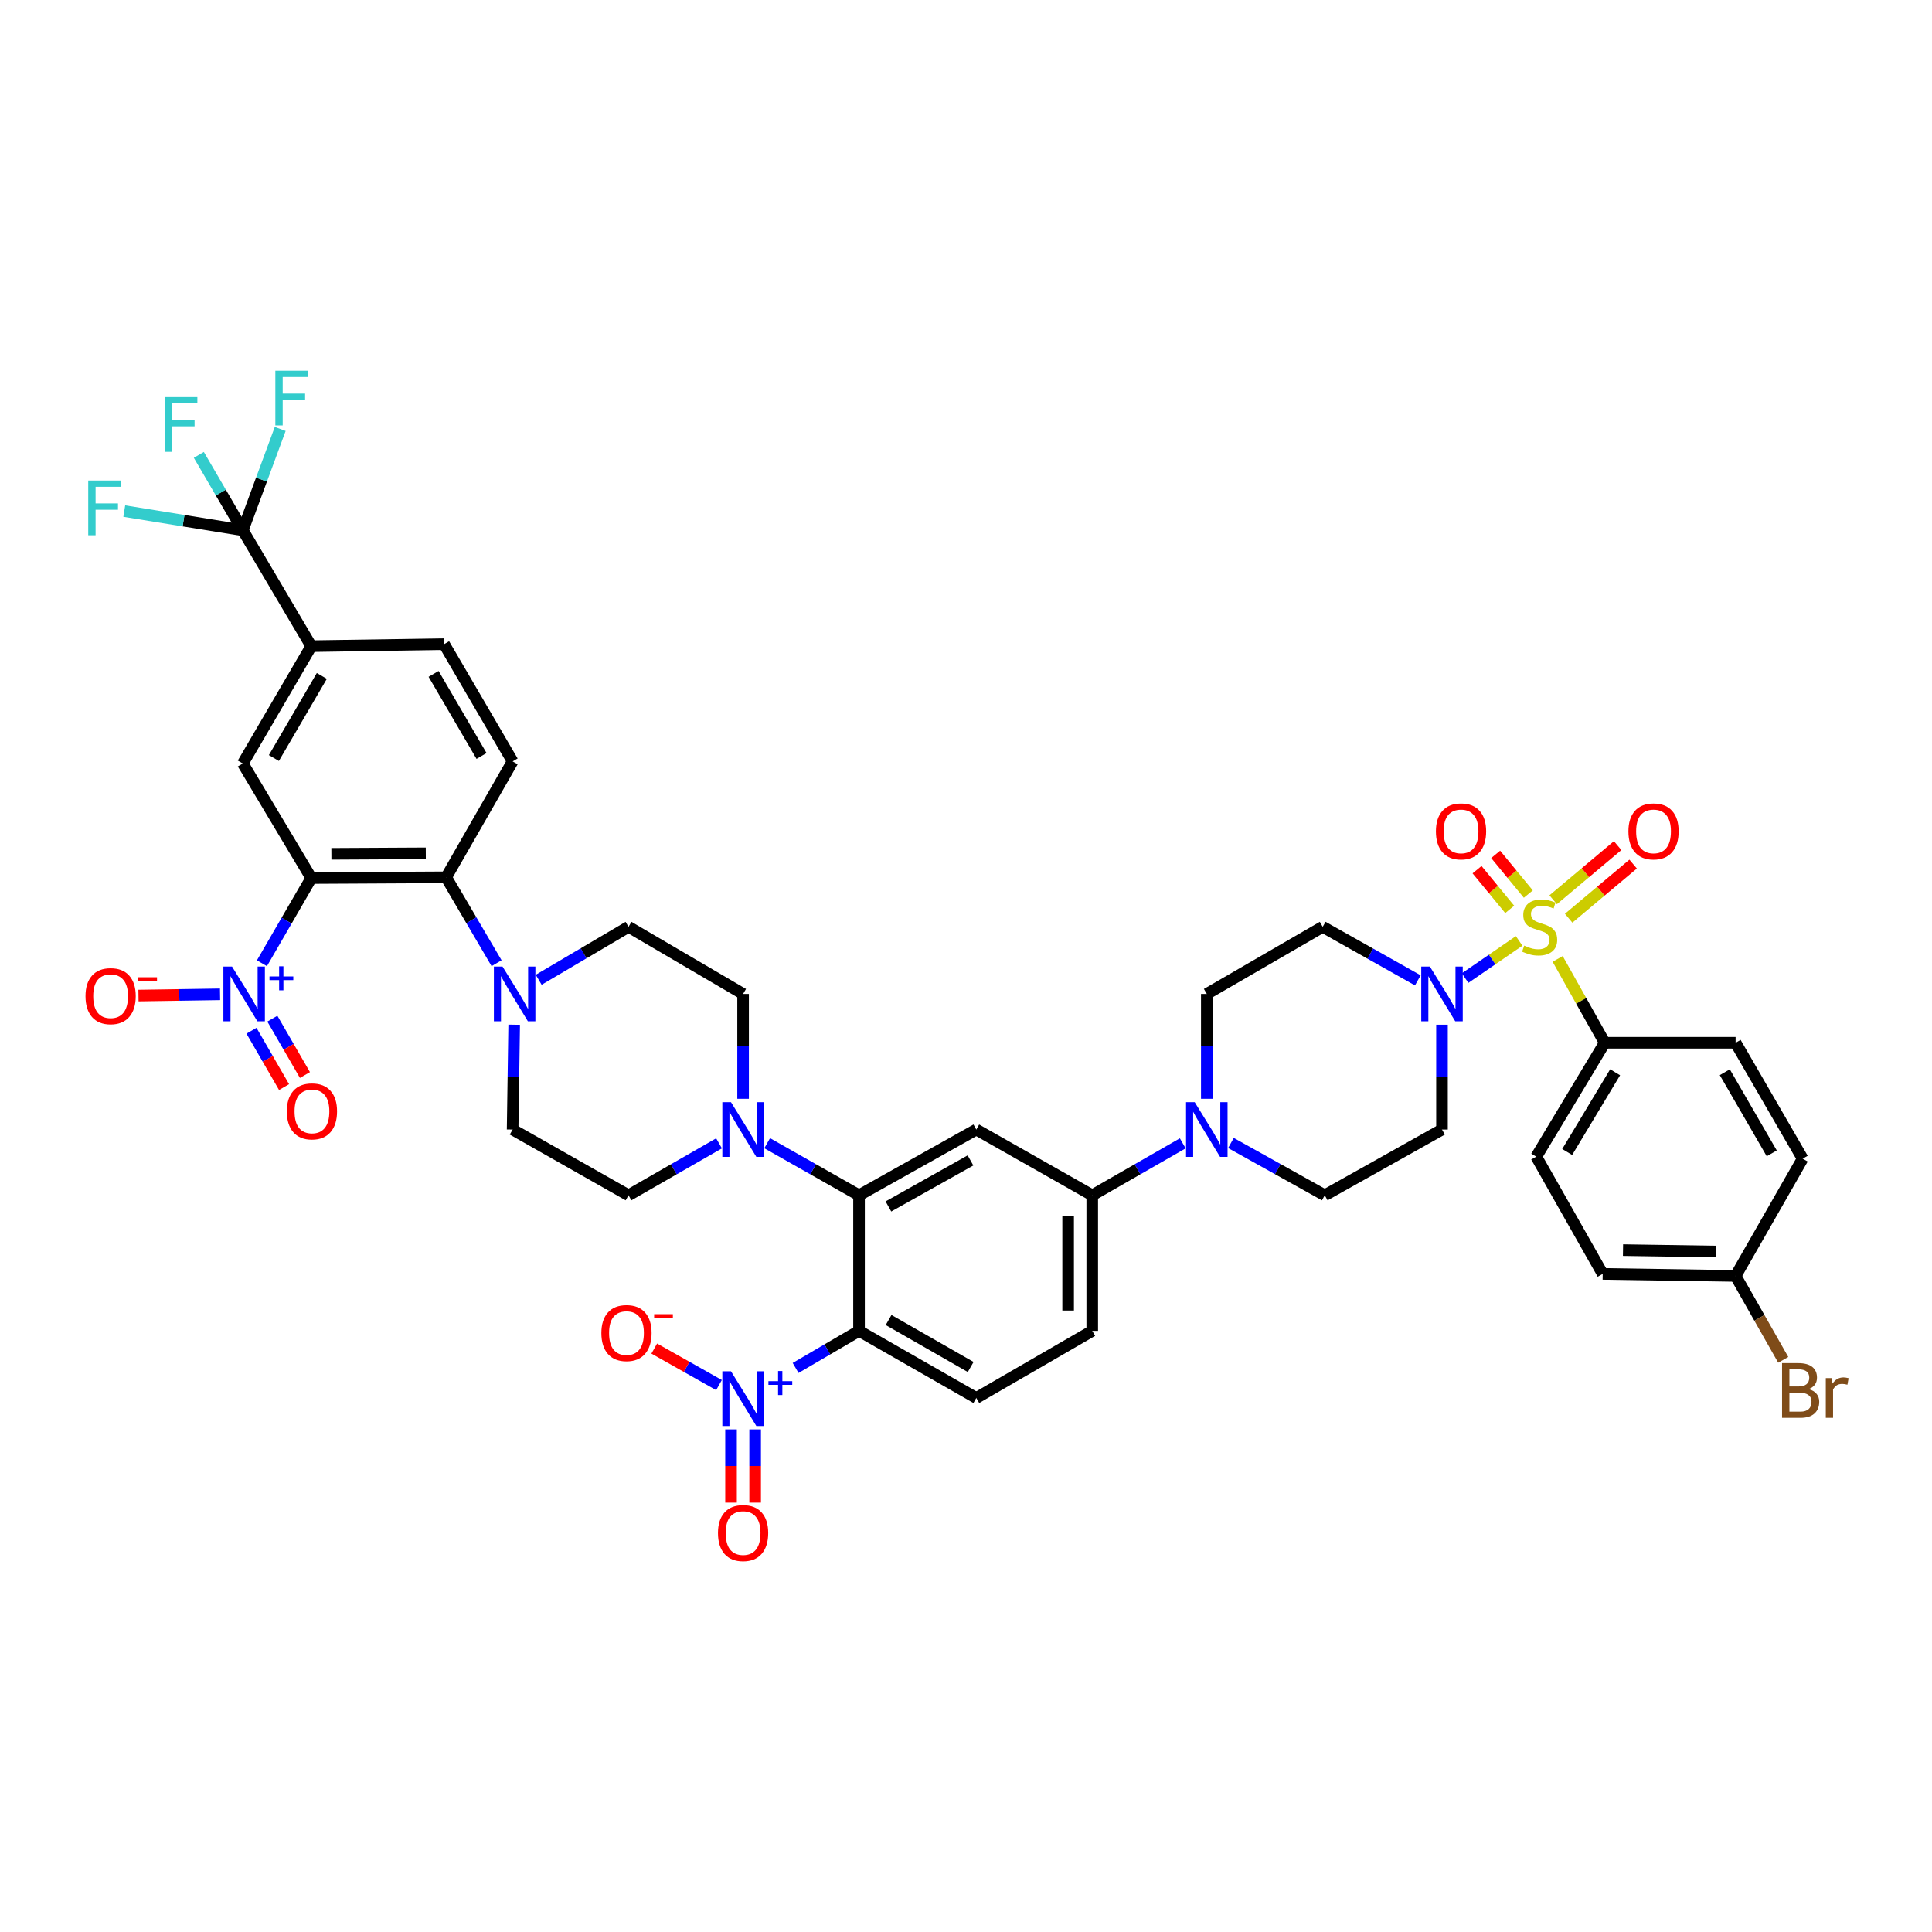 <?xml version='1.0' encoding='iso-8859-1'?>
<svg version='1.1' baseProfile='full'
              xmlns='http://www.w3.org/2000/svg'
                      xmlns:rdkit='http://www.rdkit.org/xml'
                      xmlns:xlink='http://www.w3.org/1999/xlink'
                  xml:space='preserve'
width='1000px' height='1000px' viewBox='0 0 1000 1000'>
<!-- END OF HEADER -->
<rect style='opacity:1.0;fill:#FFFFFF;stroke:none' width='1000' height='1000' x='0' y='0'> </rect>
<path class='bond-5' d='M 786.304,487.025 L 772.316,496.638' style='fill:none;fill-rule:evenodd;stroke:#CCCC00;stroke-width:6px;stroke-linecap:butt;stroke-linejoin:miter;stroke-opacity:1' />
<path class='bond-5' d='M 772.316,496.638 L 758.328,506.25' style='fill:none;fill-rule:evenodd;stroke:#0000FF;stroke-width:6px;stroke-linecap:butt;stroke-linejoin:miter;stroke-opacity:1' />
<path class='bond-15' d='M 806.239,496.332 L 818.424,518.033' style='fill:none;fill-rule:evenodd;stroke:#CCCC00;stroke-width:6px;stroke-linecap:butt;stroke-linejoin:miter;stroke-opacity:1' />
<path class='bond-15' d='M 818.424,518.033 L 830.609,539.733' style='fill:none;fill-rule:evenodd;stroke:#000000;stroke-width:6px;stroke-linecap:butt;stroke-linejoin:miter;stroke-opacity:1' />
<path class='bond-17' d='M 811.932,475.271 L 828.622,461.26' style='fill:none;fill-rule:evenodd;stroke:#CCCC00;stroke-width:6px;stroke-linecap:butt;stroke-linejoin:miter;stroke-opacity:1' />
<path class='bond-17' d='M 828.622,461.26 L 845.311,447.25' style='fill:none;fill-rule:evenodd;stroke:#FF0000;stroke-width:6px;stroke-linecap:butt;stroke-linejoin:miter;stroke-opacity:1' />
<path class='bond-17' d='M 803.911,465.716 L 820.6,451.705' style='fill:none;fill-rule:evenodd;stroke:#CCCC00;stroke-width:6px;stroke-linecap:butt;stroke-linejoin:miter;stroke-opacity:1' />
<path class='bond-17' d='M 820.6,451.705 L 837.29,437.694' style='fill:none;fill-rule:evenodd;stroke:#FF0000;stroke-width:6px;stroke-linecap:butt;stroke-linejoin:miter;stroke-opacity:1' />
<path class='bond-18' d='M 791.054,462.779 L 782.603,452.502' style='fill:none;fill-rule:evenodd;stroke:#CCCC00;stroke-width:6px;stroke-linecap:butt;stroke-linejoin:miter;stroke-opacity:1' />
<path class='bond-18' d='M 782.603,452.502 L 774.152,442.224' style='fill:none;fill-rule:evenodd;stroke:#FF0000;stroke-width:6px;stroke-linecap:butt;stroke-linejoin:miter;stroke-opacity:1' />
<path class='bond-18' d='M 781.418,470.703 L 772.967,460.425' style='fill:none;fill-rule:evenodd;stroke:#CCCC00;stroke-width:6px;stroke-linecap:butt;stroke-linejoin:miter;stroke-opacity:1' />
<path class='bond-18' d='M 772.967,460.425 L 764.516,450.148' style='fill:none;fill-rule:evenodd;stroke:#FF0000;stroke-width:6px;stroke-linecap:butt;stroke-linejoin:miter;stroke-opacity:1' />
<path class='bond-0' d='M 161.119,454.475 L 230.928,454.101' style='fill:none;fill-rule:evenodd;stroke:#000000;stroke-width:6px;stroke-linecap:butt;stroke-linejoin:miter;stroke-opacity:1' />
<path class='bond-0' d='M 171.523,441.944 L 220.39,441.682' style='fill:none;fill-rule:evenodd;stroke:#000000;stroke-width:6px;stroke-linecap:butt;stroke-linejoin:miter;stroke-opacity:1' />
<path class='bond-2' d='M 161.119,454.475 L 148.347,476.522' style='fill:none;fill-rule:evenodd;stroke:#000000;stroke-width:6px;stroke-linecap:butt;stroke-linejoin:miter;stroke-opacity:1' />
<path class='bond-2' d='M 148.347,476.522 L 135.574,498.57' style='fill:none;fill-rule:evenodd;stroke:#0000FF;stroke-width:6px;stroke-linecap:butt;stroke-linejoin:miter;stroke-opacity:1' />
<path class='bond-11' d='M 161.119,454.475 L 125.667,395.174' style='fill:none;fill-rule:evenodd;stroke:#000000;stroke-width:6px;stroke-linecap:butt;stroke-linejoin:miter;stroke-opacity:1' />
<path class='bond-1' d='M 444.63,688.86 L 505.332,723.591' style='fill:none;fill-rule:evenodd;stroke:#000000;stroke-width:6px;stroke-linecap:butt;stroke-linejoin:miter;stroke-opacity:1' />
<path class='bond-1' d='M 459.931,683.241 L 502.422,707.553' style='fill:none;fill-rule:evenodd;stroke:#000000;stroke-width:6px;stroke-linecap:butt;stroke-linejoin:miter;stroke-opacity:1' />
<path class='bond-3' d='M 444.63,688.86 L 428.217,698.458' style='fill:none;fill-rule:evenodd;stroke:#000000;stroke-width:6px;stroke-linecap:butt;stroke-linejoin:miter;stroke-opacity:1' />
<path class='bond-3' d='M 428.217,698.458 L 411.805,708.056' style='fill:none;fill-rule:evenodd;stroke:#0000FF;stroke-width:6px;stroke-linecap:butt;stroke-linejoin:miter;stroke-opacity:1' />
<path class='bond-45' d='M 444.63,688.86 L 444.63,618.677' style='fill:none;fill-rule:evenodd;stroke:#000000;stroke-width:6px;stroke-linecap:butt;stroke-linejoin:miter;stroke-opacity:1' />
<path class='bond-22' d='M 113.899,514.654 L 92.787,514.978' style='fill:none;fill-rule:evenodd;stroke:#0000FF;stroke-width:6px;stroke-linecap:butt;stroke-linejoin:miter;stroke-opacity:1' />
<path class='bond-22' d='M 92.787,514.978 L 71.675,515.302' style='fill:none;fill-rule:evenodd;stroke:#FF0000;stroke-width:6px;stroke-linecap:butt;stroke-linejoin:miter;stroke-opacity:1' />
<path class='bond-24' d='M 130.167,533.498 L 138.599,548.082' style='fill:none;fill-rule:evenodd;stroke:#0000FF;stroke-width:6px;stroke-linecap:butt;stroke-linejoin:miter;stroke-opacity:1' />
<path class='bond-24' d='M 138.599,548.082 L 147.031,562.666' style='fill:none;fill-rule:evenodd;stroke:#FF0000;stroke-width:6px;stroke-linecap:butt;stroke-linejoin:miter;stroke-opacity:1' />
<path class='bond-24' d='M 140.968,527.253 L 149.4,541.838' style='fill:none;fill-rule:evenodd;stroke:#0000FF;stroke-width:6px;stroke-linecap:butt;stroke-linejoin:miter;stroke-opacity:1' />
<path class='bond-24' d='M 149.4,541.838 L 157.832,556.422' style='fill:none;fill-rule:evenodd;stroke:#FF0000;stroke-width:6px;stroke-linecap:butt;stroke-linejoin:miter;stroke-opacity:1' />
<path class='bond-23' d='M 372.15,716.917 L 355.396,707.469' style='fill:none;fill-rule:evenodd;stroke:#0000FF;stroke-width:6px;stroke-linecap:butt;stroke-linejoin:miter;stroke-opacity:1' />
<path class='bond-23' d='M 355.396,707.469 L 338.641,698.02' style='fill:none;fill-rule:evenodd;stroke:#FF0000;stroke-width:6px;stroke-linecap:butt;stroke-linejoin:miter;stroke-opacity:1' />
<path class='bond-25' d='M 378.384,739.848 L 378.384,758.801' style='fill:none;fill-rule:evenodd;stroke:#0000FF;stroke-width:6px;stroke-linecap:butt;stroke-linejoin:miter;stroke-opacity:1' />
<path class='bond-25' d='M 378.384,758.801 L 378.384,777.754' style='fill:none;fill-rule:evenodd;stroke:#FF0000;stroke-width:6px;stroke-linecap:butt;stroke-linejoin:miter;stroke-opacity:1' />
<path class='bond-25' d='M 390.86,739.848 L 390.86,758.801' style='fill:none;fill-rule:evenodd;stroke:#0000FF;stroke-width:6px;stroke-linecap:butt;stroke-linejoin:miter;stroke-opacity:1' />
<path class='bond-25' d='M 390.86,758.801 L 390.86,777.754' style='fill:none;fill-rule:evenodd;stroke:#FF0000;stroke-width:6px;stroke-linecap:butt;stroke-linejoin:miter;stroke-opacity:1' />
<path class='bond-4' d='M 444.63,618.677 L 505.332,584.646' style='fill:none;fill-rule:evenodd;stroke:#000000;stroke-width:6px;stroke-linecap:butt;stroke-linejoin:miter;stroke-opacity:1' />
<path class='bond-4' d='M 459.836,624.454 L 502.327,600.633' style='fill:none;fill-rule:evenodd;stroke:#000000;stroke-width:6px;stroke-linecap:butt;stroke-linejoin:miter;stroke-opacity:1' />
<path class='bond-9' d='M 444.63,618.677 L 420.858,605.196' style='fill:none;fill-rule:evenodd;stroke:#000000;stroke-width:6px;stroke-linecap:butt;stroke-linejoin:miter;stroke-opacity:1' />
<path class='bond-9' d='M 420.858,605.196 L 397.087,591.715' style='fill:none;fill-rule:evenodd;stroke:#0000FF;stroke-width:6px;stroke-linecap:butt;stroke-linejoin:miter;stroke-opacity:1' />
<path class='bond-19' d='M 733.866,507.426 L 709.247,493.579' style='fill:none;fill-rule:evenodd;stroke:#0000FF;stroke-width:6px;stroke-linecap:butt;stroke-linejoin:miter;stroke-opacity:1' />
<path class='bond-19' d='M 709.247,493.579 L 684.629,479.732' style='fill:none;fill-rule:evenodd;stroke:#000000;stroke-width:6px;stroke-linecap:butt;stroke-linejoin:miter;stroke-opacity:1' />
<path class='bond-20' d='M 746.377,530.377 L 746.377,557.512' style='fill:none;fill-rule:evenodd;stroke:#0000FF;stroke-width:6px;stroke-linecap:butt;stroke-linejoin:miter;stroke-opacity:1' />
<path class='bond-20' d='M 746.377,557.512 L 746.377,584.646' style='fill:none;fill-rule:evenodd;stroke:#000000;stroke-width:6px;stroke-linecap:butt;stroke-linejoin:miter;stroke-opacity:1' />
<path class='bond-6' d='M 230.928,454.101 L 243.979,476.327' style='fill:none;fill-rule:evenodd;stroke:#000000;stroke-width:6px;stroke-linecap:butt;stroke-linejoin:miter;stroke-opacity:1' />
<path class='bond-6' d='M 243.979,476.327 L 257.03,498.553' style='fill:none;fill-rule:evenodd;stroke:#0000FF;stroke-width:6px;stroke-linecap:butt;stroke-linejoin:miter;stroke-opacity:1' />
<path class='bond-21' d='M 230.928,454.101 L 265.333,394.1' style='fill:none;fill-rule:evenodd;stroke:#000000;stroke-width:6px;stroke-linecap:butt;stroke-linejoin:miter;stroke-opacity:1' />
<path class='bond-7' d='M 125.667,274.45 L 161.119,334.466' style='fill:none;fill-rule:evenodd;stroke:#000000;stroke-width:6px;stroke-linecap:butt;stroke-linejoin:miter;stroke-opacity:1' />
<path class='bond-34' d='M 125.667,274.45 L 114.293,254.949' style='fill:none;fill-rule:evenodd;stroke:#000000;stroke-width:6px;stroke-linecap:butt;stroke-linejoin:miter;stroke-opacity:1' />
<path class='bond-34' d='M 114.293,254.949 L 102.919,235.447' style='fill:none;fill-rule:evenodd;stroke:#33CCCC;stroke-width:6px;stroke-linecap:butt;stroke-linejoin:miter;stroke-opacity:1' />
<path class='bond-35' d='M 125.667,274.45 L 135.35,248.238' style='fill:none;fill-rule:evenodd;stroke:#000000;stroke-width:6px;stroke-linecap:butt;stroke-linejoin:miter;stroke-opacity:1' />
<path class='bond-35' d='M 135.35,248.238 L 145.033,222.025' style='fill:none;fill-rule:evenodd;stroke:#33CCCC;stroke-width:6px;stroke-linecap:butt;stroke-linejoin:miter;stroke-opacity:1' />
<path class='bond-36' d='M 125.667,274.45 L 94.995,269.493' style='fill:none;fill-rule:evenodd;stroke:#000000;stroke-width:6px;stroke-linecap:butt;stroke-linejoin:miter;stroke-opacity:1' />
<path class='bond-36' d='M 94.995,269.493 L 64.324,264.536' style='fill:none;fill-rule:evenodd;stroke:#33CCCC;stroke-width:6px;stroke-linecap:butt;stroke-linejoin:miter;stroke-opacity:1' />
<path class='bond-8' d='M 505.332,584.646 L 565.34,618.677' style='fill:none;fill-rule:evenodd;stroke:#000000;stroke-width:6px;stroke-linecap:butt;stroke-linejoin:miter;stroke-opacity:1' />
<path class='bond-28' d='M 384.622,568.731 L 384.622,541.597' style='fill:none;fill-rule:evenodd;stroke:#0000FF;stroke-width:6px;stroke-linecap:butt;stroke-linejoin:miter;stroke-opacity:1' />
<path class='bond-28' d='M 384.622,541.597 L 384.622,514.463' style='fill:none;fill-rule:evenodd;stroke:#000000;stroke-width:6px;stroke-linecap:butt;stroke-linejoin:miter;stroke-opacity:1' />
<path class='bond-29' d='M 372.173,591.79 L 348.747,605.233' style='fill:none;fill-rule:evenodd;stroke:#0000FF;stroke-width:6px;stroke-linecap:butt;stroke-linejoin:miter;stroke-opacity:1' />
<path class='bond-29' d='M 348.747,605.233 L 325.321,618.677' style='fill:none;fill-rule:evenodd;stroke:#000000;stroke-width:6px;stroke-linecap:butt;stroke-linejoin:miter;stroke-opacity:1' />
<path class='bond-10' d='M 266.137,530.378 L 265.735,557.512' style='fill:none;fill-rule:evenodd;stroke:#0000FF;stroke-width:6px;stroke-linecap:butt;stroke-linejoin:miter;stroke-opacity:1' />
<path class='bond-10' d='M 265.735,557.512 L 265.333,584.646' style='fill:none;fill-rule:evenodd;stroke:#000000;stroke-width:6px;stroke-linecap:butt;stroke-linejoin:miter;stroke-opacity:1' />
<path class='bond-46' d='M 278.823,507.127 L 302.072,493.429' style='fill:none;fill-rule:evenodd;stroke:#0000FF;stroke-width:6px;stroke-linecap:butt;stroke-linejoin:miter;stroke-opacity:1' />
<path class='bond-46' d='M 302.072,493.429 L 325.321,479.732' style='fill:none;fill-rule:evenodd;stroke:#000000;stroke-width:6px;stroke-linecap:butt;stroke-linejoin:miter;stroke-opacity:1' />
<path class='bond-47' d='M 125.667,395.174 L 161.119,334.466' style='fill:none;fill-rule:evenodd;stroke:#000000;stroke-width:6px;stroke-linecap:butt;stroke-linejoin:miter;stroke-opacity:1' />
<path class='bond-47' d='M 141.758,392.359 L 166.575,349.863' style='fill:none;fill-rule:evenodd;stroke:#000000;stroke-width:6px;stroke-linecap:butt;stroke-linejoin:miter;stroke-opacity:1' />
<path class='bond-12' d='M 637.129,591.607 L 661.409,605.142' style='fill:none;fill-rule:evenodd;stroke:#0000FF;stroke-width:6px;stroke-linecap:butt;stroke-linejoin:miter;stroke-opacity:1' />
<path class='bond-12' d='M 661.409,605.142 L 685.689,618.677' style='fill:none;fill-rule:evenodd;stroke:#000000;stroke-width:6px;stroke-linecap:butt;stroke-linejoin:miter;stroke-opacity:1' />
<path class='bond-13' d='M 612.192,591.79 L 588.766,605.233' style='fill:none;fill-rule:evenodd;stroke:#0000FF;stroke-width:6px;stroke-linecap:butt;stroke-linejoin:miter;stroke-opacity:1' />
<path class='bond-13' d='M 588.766,605.233 L 565.34,618.677' style='fill:none;fill-rule:evenodd;stroke:#000000;stroke-width:6px;stroke-linecap:butt;stroke-linejoin:miter;stroke-opacity:1' />
<path class='bond-44' d='M 624.641,568.731 L 624.641,541.597' style='fill:none;fill-rule:evenodd;stroke:#0000FF;stroke-width:6px;stroke-linecap:butt;stroke-linejoin:miter;stroke-opacity:1' />
<path class='bond-44' d='M 624.641,541.597 L 624.641,514.463' style='fill:none;fill-rule:evenodd;stroke:#000000;stroke-width:6px;stroke-linecap:butt;stroke-linejoin:miter;stroke-opacity:1' />
<path class='bond-32' d='M 565.34,618.677 L 565.34,688.86' style='fill:none;fill-rule:evenodd;stroke:#000000;stroke-width:6px;stroke-linecap:butt;stroke-linejoin:miter;stroke-opacity:1' />
<path class='bond-32' d='M 552.864,629.204 L 552.864,678.332' style='fill:none;fill-rule:evenodd;stroke:#000000;stroke-width:6px;stroke-linecap:butt;stroke-linejoin:miter;stroke-opacity:1' />
<path class='bond-14' d='M 161.119,334.466 L 229.881,333.412' style='fill:none;fill-rule:evenodd;stroke:#000000;stroke-width:6px;stroke-linecap:butt;stroke-linejoin:miter;stroke-opacity:1' />
<path class='bond-37' d='M 830.609,539.733 L 795.164,598.681' style='fill:none;fill-rule:evenodd;stroke:#000000;stroke-width:6px;stroke-linecap:butt;stroke-linejoin:miter;stroke-opacity:1' />
<path class='bond-37' d='M 835.984,555.004 L 811.173,596.268' style='fill:none;fill-rule:evenodd;stroke:#000000;stroke-width:6px;stroke-linecap:butt;stroke-linejoin:miter;stroke-opacity:1' />
<path class='bond-38' d='M 830.609,539.733 L 898.345,539.733' style='fill:none;fill-rule:evenodd;stroke:#000000;stroke-width:6px;stroke-linecap:butt;stroke-linejoin:miter;stroke-opacity:1' />
<path class='bond-16' d='M 505.332,723.591 L 565.34,688.86' style='fill:none;fill-rule:evenodd;stroke:#000000;stroke-width:6px;stroke-linecap:butt;stroke-linejoin:miter;stroke-opacity:1' />
<path class='bond-27' d='M 684.629,479.732 L 624.641,514.463' style='fill:none;fill-rule:evenodd;stroke:#000000;stroke-width:6px;stroke-linecap:butt;stroke-linejoin:miter;stroke-opacity:1' />
<path class='bond-26' d='M 746.377,584.646 L 685.689,618.677' style='fill:none;fill-rule:evenodd;stroke:#000000;stroke-width:6px;stroke-linecap:butt;stroke-linejoin:miter;stroke-opacity:1' />
<path class='bond-33' d='M 265.333,394.1 L 229.881,333.412' style='fill:none;fill-rule:evenodd;stroke:#000000;stroke-width:6px;stroke-linecap:butt;stroke-linejoin:miter;stroke-opacity:1' />
<path class='bond-33' d='M 249.243,391.289 L 224.427,348.808' style='fill:none;fill-rule:evenodd;stroke:#000000;stroke-width:6px;stroke-linecap:butt;stroke-linejoin:miter;stroke-opacity:1' />
<path class='bond-31' d='M 384.622,514.463 L 325.321,479.732' style='fill:none;fill-rule:evenodd;stroke:#000000;stroke-width:6px;stroke-linecap:butt;stroke-linejoin:miter;stroke-opacity:1' />
<path class='bond-30' d='M 325.321,618.677 L 265.333,584.646' style='fill:none;fill-rule:evenodd;stroke:#000000;stroke-width:6px;stroke-linecap:butt;stroke-linejoin:miter;stroke-opacity:1' />
<path class='bond-41' d='M 795.164,598.681 L 829.555,659.369' style='fill:none;fill-rule:evenodd;stroke:#000000;stroke-width:6px;stroke-linecap:butt;stroke-linejoin:miter;stroke-opacity:1' />
<path class='bond-40' d='M 898.345,539.733 L 933.063,599.728' style='fill:none;fill-rule:evenodd;stroke:#000000;stroke-width:6px;stroke-linecap:butt;stroke-linejoin:miter;stroke-opacity:1' />
<path class='bond-40' d='M 892.755,554.981 L 917.057,596.977' style='fill:none;fill-rule:evenodd;stroke:#000000;stroke-width:6px;stroke-linecap:butt;stroke-linejoin:miter;stroke-opacity:1' />
<path class='bond-39' d='M 898.345,660.429 L 933.063,599.728' style='fill:none;fill-rule:evenodd;stroke:#000000;stroke-width:6px;stroke-linecap:butt;stroke-linejoin:miter;stroke-opacity:1' />
<path class='bond-42' d='M 898.345,660.429 L 910.673,682.141' style='fill:none;fill-rule:evenodd;stroke:#000000;stroke-width:6px;stroke-linecap:butt;stroke-linejoin:miter;stroke-opacity:1' />
<path class='bond-42' d='M 910.673,682.141 L 923.001,703.852' style='fill:none;fill-rule:evenodd;stroke:#7F4C19;stroke-width:6px;stroke-linecap:butt;stroke-linejoin:miter;stroke-opacity:1' />
<path class='bond-43' d='M 898.345,660.429 L 829.555,659.369' style='fill:none;fill-rule:evenodd;stroke:#000000;stroke-width:6px;stroke-linecap:butt;stroke-linejoin:miter;stroke-opacity:1' />
<path class='bond-43' d='M 888.219,647.796 L 840.066,647.053' style='fill:none;fill-rule:evenodd;stroke:#000000;stroke-width:6px;stroke-linecap:butt;stroke-linejoin:miter;stroke-opacity:1' />
<path  class='atom-0' d='M 788.918 489.452
Q 789.238 489.572, 790.558 490.132
Q 791.878 490.692, 793.318 491.052
Q 794.798 491.372, 796.238 491.372
Q 798.918 491.372, 800.478 490.092
Q 802.038 488.772, 802.038 486.492
Q 802.038 484.932, 801.238 483.972
Q 800.478 483.012, 799.278 482.492
Q 798.078 481.972, 796.078 481.372
Q 793.558 480.612, 792.038 479.892
Q 790.558 479.172, 789.478 477.652
Q 788.438 476.132, 788.438 473.572
Q 788.438 470.012, 790.838 467.812
Q 793.278 465.612, 798.078 465.612
Q 801.358 465.612, 805.078 467.172
L 804.158 470.252
Q 800.758 468.852, 798.198 468.852
Q 795.438 468.852, 793.918 470.012
Q 792.398 471.132, 792.438 473.092
Q 792.438 474.612, 793.198 475.532
Q 793.998 476.452, 795.118 476.972
Q 796.278 477.492, 798.198 478.092
Q 800.758 478.892, 802.278 479.692
Q 803.798 480.492, 804.878 482.132
Q 805.998 483.732, 805.998 486.492
Q 805.998 490.412, 803.358 492.532
Q 800.758 494.612, 796.398 494.612
Q 793.878 494.612, 791.958 494.052
Q 790.078 493.532, 787.838 492.612
L 788.918 489.452
' fill='#CCCC00'/>
<path  class='atom-3' d='M 120.107 500.303
L 129.387 515.303
Q 130.307 516.783, 131.787 519.463
Q 133.267 522.143, 133.347 522.303
L 133.347 500.303
L 137.107 500.303
L 137.107 528.623
L 133.227 528.623
L 123.267 512.223
Q 122.107 510.303, 120.867 508.103
Q 119.667 505.903, 119.307 505.223
L 119.307 528.623
L 115.627 528.623
L 115.627 500.303
L 120.107 500.303
' fill='#0000FF'/>
<path  class='atom-3' d='M 139.483 505.408
L 144.473 505.408
L 144.473 500.154
L 146.69 500.154
L 146.69 505.408
L 151.812 505.408
L 151.812 507.308
L 146.69 507.308
L 146.69 512.588
L 144.473 512.588
L 144.473 507.308
L 139.483 507.308
L 139.483 505.408
' fill='#0000FF'/>
<path  class='atom-4' d='M 378.362 709.791
L 387.642 724.791
Q 388.562 726.271, 390.042 728.951
Q 391.522 731.631, 391.602 731.791
L 391.602 709.791
L 395.362 709.791
L 395.362 738.111
L 391.482 738.111
L 381.522 721.711
Q 380.362 719.791, 379.122 717.591
Q 377.922 715.391, 377.562 714.711
L 377.562 738.111
L 373.882 738.111
L 373.882 709.791
L 378.362 709.791
' fill='#0000FF'/>
<path  class='atom-4' d='M 397.738 714.896
L 402.728 714.896
L 402.728 709.643
L 404.945 709.643
L 404.945 714.896
L 410.067 714.896
L 410.067 716.797
L 404.945 716.797
L 404.945 722.077
L 402.728 722.077
L 402.728 716.797
L 397.738 716.797
L 397.738 714.896
' fill='#0000FF'/>
<path  class='atom-6' d='M 740.117 500.303
L 749.397 515.303
Q 750.317 516.783, 751.797 519.463
Q 753.277 522.143, 753.357 522.303
L 753.357 500.303
L 757.117 500.303
L 757.117 528.623
L 753.237 528.623
L 743.277 512.223
Q 742.117 510.303, 740.877 508.103
Q 739.677 505.903, 739.317 505.223
L 739.317 528.623
L 735.637 528.623
L 735.637 500.303
L 740.117 500.303
' fill='#0000FF'/>
<path  class='atom-10' d='M 378.362 570.486
L 387.642 585.486
Q 388.562 586.966, 390.042 589.646
Q 391.522 592.326, 391.602 592.486
L 391.602 570.486
L 395.362 570.486
L 395.362 598.806
L 391.482 598.806
L 381.522 582.406
Q 380.362 580.486, 379.122 578.286
Q 377.922 576.086, 377.562 575.406
L 377.562 598.806
L 373.882 598.806
L 373.882 570.486
L 378.362 570.486
' fill='#0000FF'/>
<path  class='atom-11' d='M 260.113 500.303
L 269.393 515.303
Q 270.313 516.783, 271.793 519.463
Q 273.273 522.143, 273.353 522.303
L 273.353 500.303
L 277.113 500.303
L 277.113 528.623
L 273.233 528.623
L 263.273 512.223
Q 262.113 510.303, 260.873 508.103
Q 259.673 505.903, 259.313 505.223
L 259.313 528.623
L 255.633 528.623
L 255.633 500.303
L 260.113 500.303
' fill='#0000FF'/>
<path  class='atom-13' d='M 618.381 570.486
L 627.661 585.486
Q 628.581 586.966, 630.061 589.646
Q 631.541 592.326, 631.621 592.486
L 631.621 570.486
L 635.381 570.486
L 635.381 598.806
L 631.501 598.806
L 621.541 582.406
Q 620.381 580.486, 619.141 578.286
Q 617.941 576.086, 617.581 575.406
L 617.581 598.806
L 613.901 598.806
L 613.901 570.486
L 618.381 570.486
' fill='#0000FF'/>
<path  class='atom-18' d='M 842.865 430.325
Q 842.865 423.525, 846.225 419.725
Q 849.585 415.925, 855.865 415.925
Q 862.145 415.925, 865.505 419.725
Q 868.865 423.525, 868.865 430.325
Q 868.865 437.205, 865.465 441.125
Q 862.065 445.005, 855.865 445.005
Q 849.625 445.005, 846.225 441.125
Q 842.865 437.245, 842.865 430.325
M 855.865 441.805
Q 860.185 441.805, 862.505 438.925
Q 864.865 436.005, 864.865 430.325
Q 864.865 424.765, 862.505 421.965
Q 860.185 419.125, 855.865 419.125
Q 851.545 419.125, 849.185 421.925
Q 846.865 424.725, 846.865 430.325
Q 846.865 436.045, 849.185 438.925
Q 851.545 441.805, 855.865 441.805
' fill='#FF0000'/>
<path  class='atom-19' d='M 743.226 430.325
Q 743.226 423.525, 746.586 419.725
Q 749.946 415.925, 756.226 415.925
Q 762.506 415.925, 765.866 419.725
Q 769.226 423.525, 769.226 430.325
Q 769.226 437.205, 765.826 441.125
Q 762.426 445.005, 756.226 445.005
Q 749.986 445.005, 746.586 441.125
Q 743.226 437.245, 743.226 430.325
M 756.226 441.805
Q 760.546 441.805, 762.866 438.925
Q 765.226 436.005, 765.226 430.325
Q 765.226 424.765, 762.866 421.965
Q 760.546 419.125, 756.226 419.125
Q 751.906 419.125, 749.546 421.925
Q 747.226 424.725, 747.226 430.325
Q 747.226 436.045, 749.546 438.925
Q 751.906 441.805, 756.226 441.805
' fill='#FF0000'/>
<path  class='atom-23' d='M 44.258 515.603
Q 44.258 508.803, 47.618 505.003
Q 50.978 501.203, 57.258 501.203
Q 63.538 501.203, 66.898 505.003
Q 70.258 508.803, 70.258 515.603
Q 70.258 522.483, 66.859 526.403
Q 63.459 530.283, 57.258 530.283
Q 51.019 530.283, 47.618 526.403
Q 44.258 522.523, 44.258 515.603
M 57.258 527.083
Q 61.578 527.083, 63.898 524.203
Q 66.258 521.283, 66.258 515.603
Q 66.258 510.043, 63.898 507.243
Q 61.578 504.403, 57.258 504.403
Q 52.938 504.403, 50.578 507.203
Q 48.258 510.003, 48.258 515.603
Q 48.258 521.323, 50.578 524.203
Q 52.938 527.083, 57.258 527.083
' fill='#FF0000'/>
<path  class='atom-23' d='M 71.579 505.826
L 81.267 505.826
L 81.267 507.938
L 71.579 507.938
L 71.579 505.826
' fill='#FF0000'/>
<path  class='atom-24' d='M 311.267 689.993
Q 311.267 683.193, 314.627 679.393
Q 317.987 675.593, 324.267 675.593
Q 330.547 675.593, 333.907 679.393
Q 337.267 683.193, 337.267 689.993
Q 337.267 696.873, 333.867 700.793
Q 330.467 704.673, 324.267 704.673
Q 318.027 704.673, 314.627 700.793
Q 311.267 696.913, 311.267 689.993
M 324.267 701.473
Q 328.587 701.473, 330.907 698.593
Q 333.267 695.673, 333.267 689.993
Q 333.267 684.433, 330.907 681.633
Q 328.587 678.793, 324.267 678.793
Q 319.947 678.793, 317.587 681.593
Q 315.267 684.393, 315.267 689.993
Q 315.267 695.713, 317.587 698.593
Q 319.947 701.473, 324.267 701.473
' fill='#FF0000'/>
<path  class='atom-24' d='M 338.587 680.216
L 348.276 680.216
L 348.276 682.328
L 338.587 682.328
L 338.587 680.216
' fill='#FF0000'/>
<path  class='atom-25' d='M 148.459 575.237
Q 148.459 568.437, 151.819 564.637
Q 155.179 560.837, 161.459 560.837
Q 167.739 560.837, 171.099 564.637
Q 174.459 568.437, 174.459 575.237
Q 174.459 582.117, 171.059 586.037
Q 167.659 589.917, 161.459 589.917
Q 155.219 589.917, 151.819 586.037
Q 148.459 582.157, 148.459 575.237
M 161.459 586.717
Q 165.779 586.717, 168.099 583.837
Q 170.459 580.917, 170.459 575.237
Q 170.459 569.677, 168.099 566.877
Q 165.779 564.037, 161.459 564.037
Q 157.139 564.037, 154.779 566.837
Q 152.459 569.637, 152.459 575.237
Q 152.459 580.957, 154.779 583.837
Q 157.139 586.717, 161.459 586.717
' fill='#FF0000'/>
<path  class='atom-26' d='M 371.622 793.494
Q 371.622 786.694, 374.982 782.894
Q 378.342 779.094, 384.622 779.094
Q 390.902 779.094, 394.262 782.894
Q 397.622 786.694, 397.622 793.494
Q 397.622 800.374, 394.222 804.294
Q 390.822 808.174, 384.622 808.174
Q 378.382 808.174, 374.982 804.294
Q 371.622 800.414, 371.622 793.494
M 384.622 804.974
Q 388.942 804.974, 391.262 802.094
Q 393.622 799.174, 393.622 793.494
Q 393.622 787.934, 391.262 785.134
Q 388.942 782.294, 384.622 782.294
Q 380.302 782.294, 377.942 785.094
Q 375.622 787.894, 375.622 793.494
Q 375.622 799.214, 377.942 802.094
Q 380.302 804.974, 384.622 804.974
' fill='#FF0000'/>
<path  class='atom-35' d='M 85.316 205.543
L 102.156 205.543
L 102.156 208.783
L 89.116 208.783
L 89.116 217.383
L 100.716 217.383
L 100.716 220.663
L 89.116 220.663
L 89.116 233.863
L 85.316 233.863
L 85.316 205.543
' fill='#33CCCC'/>
<path  class='atom-36' d='M 142.517 191.882
L 159.357 191.882
L 159.357 195.122
L 146.317 195.122
L 146.317 203.722
L 157.917 203.722
L 157.917 207.002
L 146.317 207.002
L 146.317 220.202
L 142.517 220.202
L 142.517 191.882
' fill='#33CCCC'/>
<path  class='atom-37' d='M 45.671 248.723
L 62.511 248.723
L 62.511 251.963
L 49.471 251.963
L 49.471 260.563
L 61.071 260.563
L 61.071 263.843
L 49.471 263.843
L 49.471 277.043
L 45.671 277.043
L 45.671 248.723
' fill='#33CCCC'/>
<path  class='atom-43' d='M 936.149 718.997
Q 938.869 719.757, 940.229 721.437
Q 941.629 723.077, 941.629 725.517
Q 941.629 729.437, 939.109 731.677
Q 936.629 733.877, 931.909 733.877
L 922.389 733.877
L 922.389 705.557
L 930.749 705.557
Q 935.589 705.557, 938.029 707.517
Q 940.469 709.477, 940.469 713.077
Q 940.469 717.357, 936.149 718.997
M 926.189 708.757
L 926.189 717.637
L 930.749 717.637
Q 933.549 717.637, 934.989 716.517
Q 936.469 715.357, 936.469 713.077
Q 936.469 708.757, 930.749 708.757
L 926.189 708.757
M 931.909 730.677
Q 934.669 730.677, 936.149 729.357
Q 937.629 728.037, 937.629 725.517
Q 937.629 723.197, 935.989 722.037
Q 934.389 720.837, 931.309 720.837
L 926.189 720.837
L 926.189 730.677
L 931.909 730.677
' fill='#7F4C19'/>
<path  class='atom-43' d='M 948.069 713.317
L 948.509 716.157
Q 950.669 712.957, 954.189 712.957
Q 955.309 712.957, 956.829 713.357
L 956.229 716.717
Q 954.509 716.317, 953.549 716.317
Q 951.869 716.317, 950.749 716.997
Q 949.669 717.637, 948.789 719.197
L 948.789 733.877
L 945.029 733.877
L 945.029 713.317
L 948.069 713.317
' fill='#7F4C19'/>
</svg>

